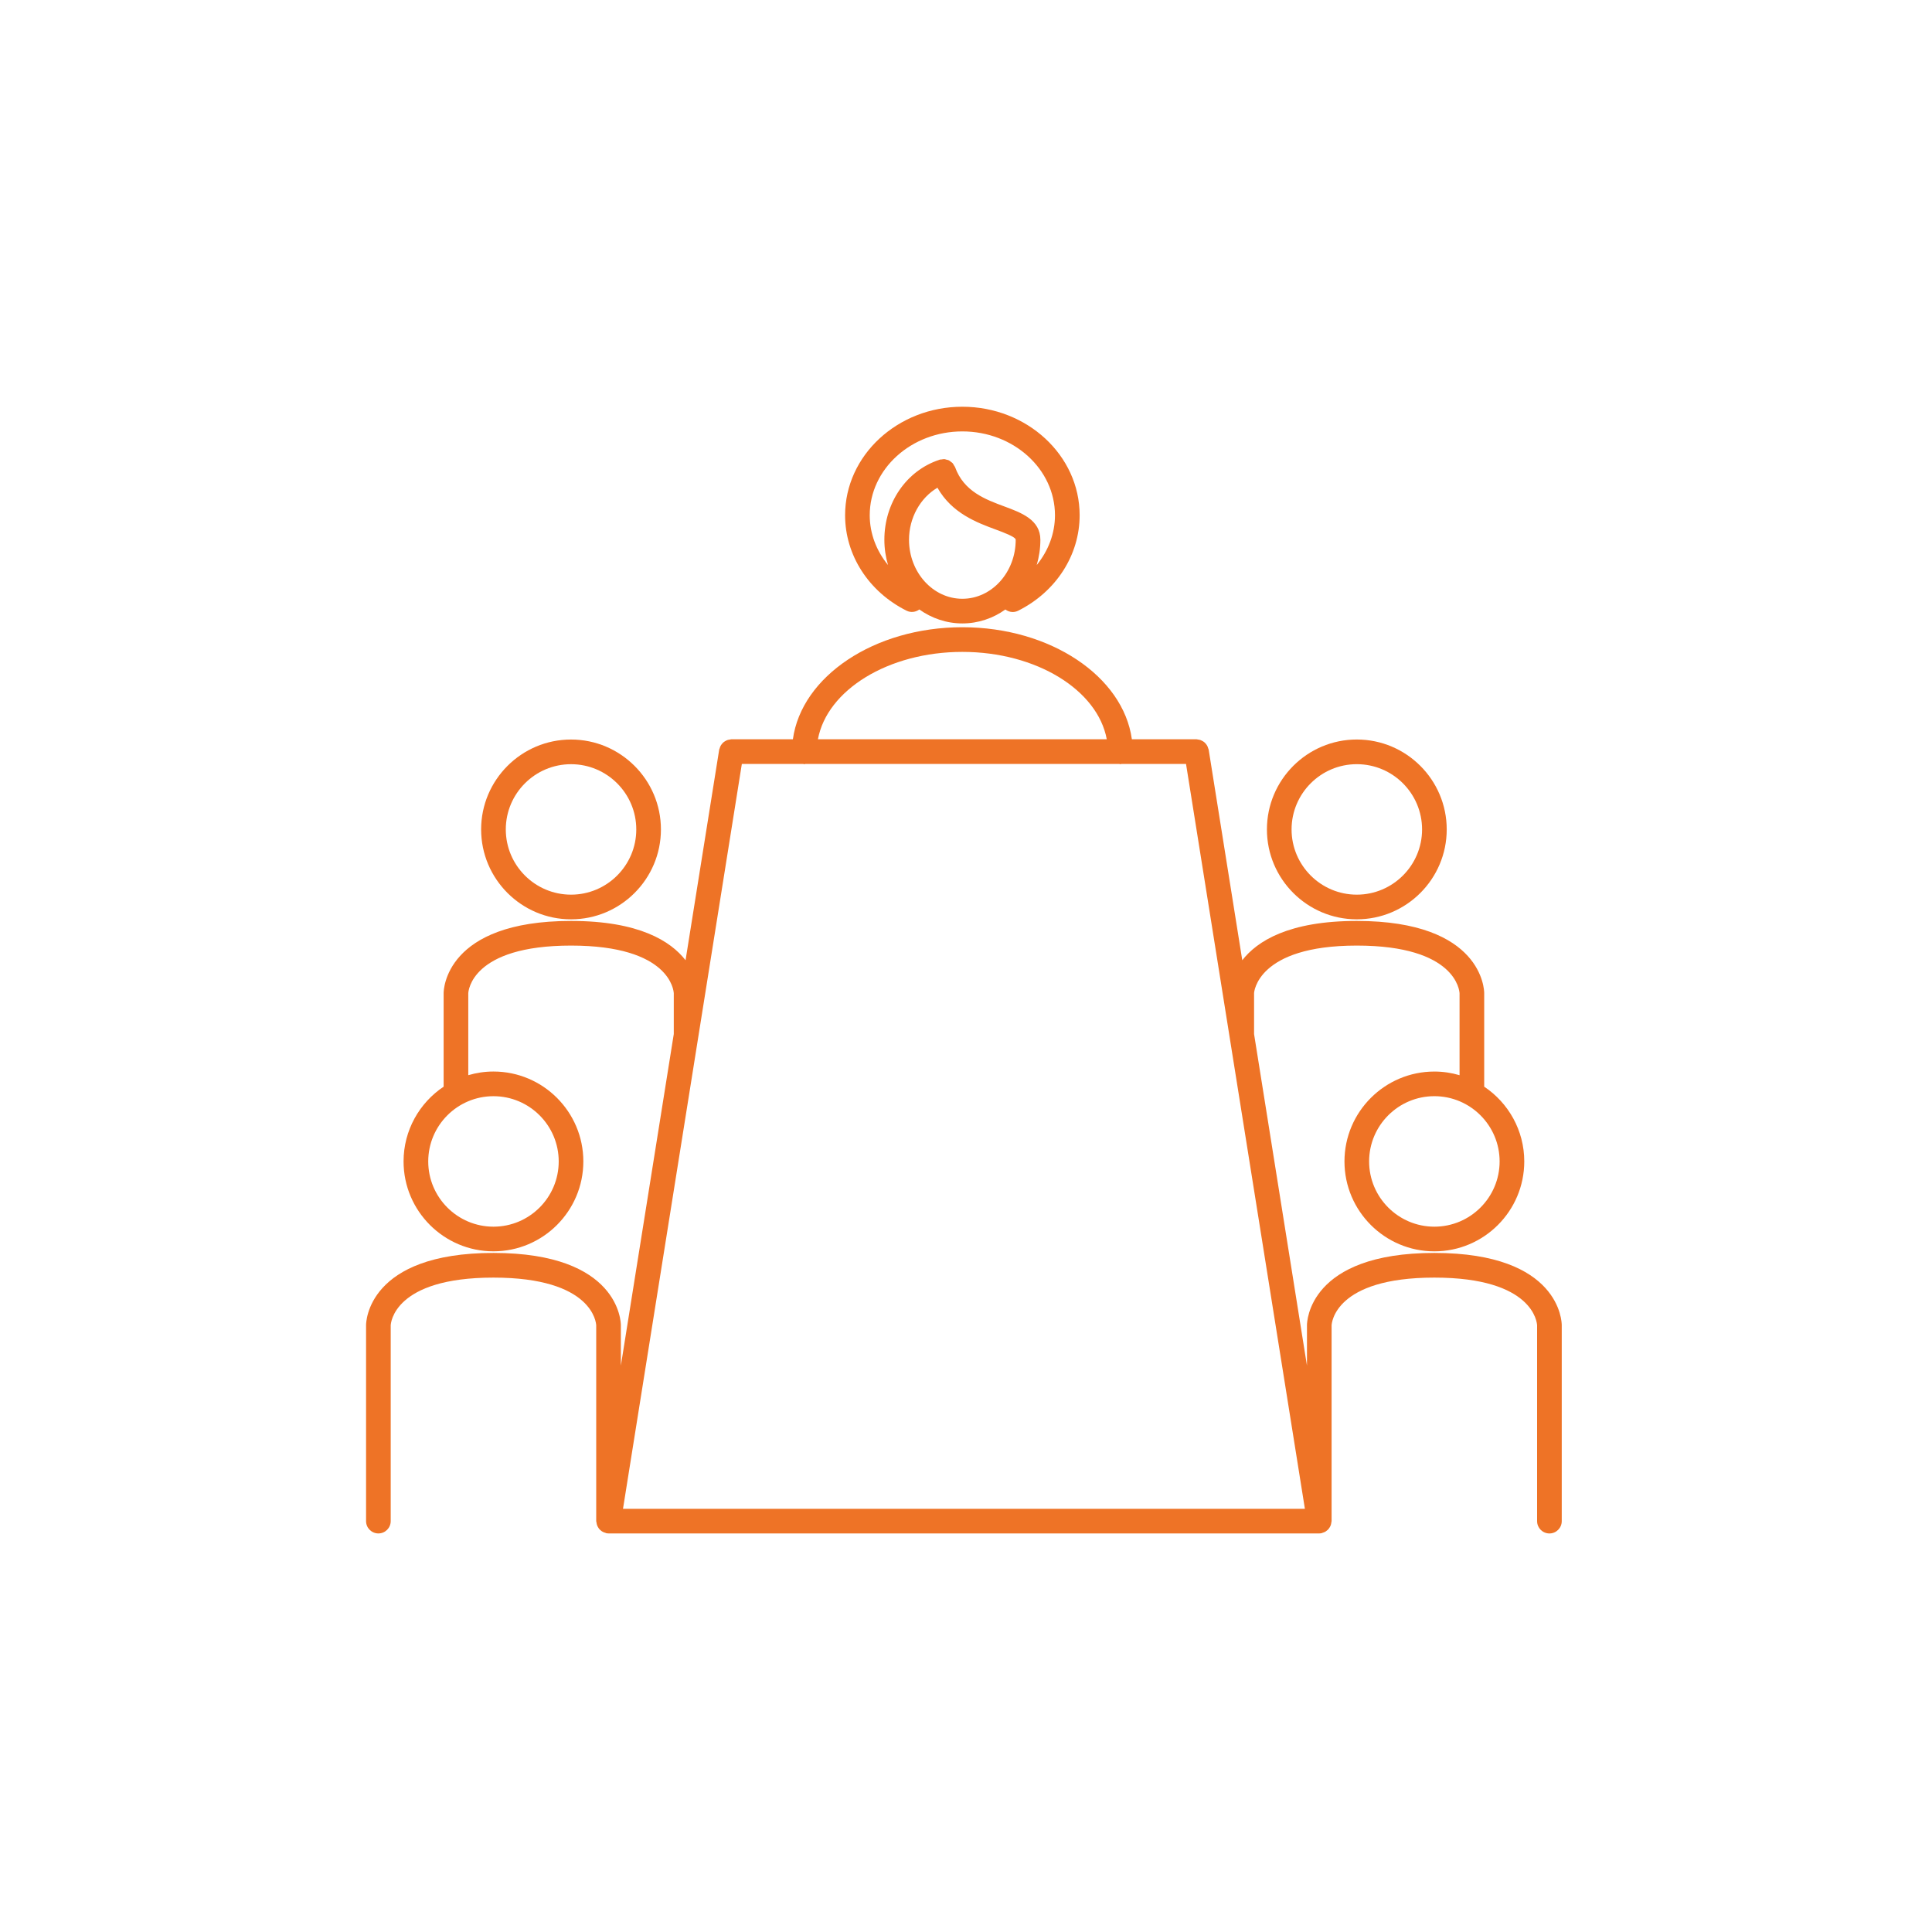 <svg width="95" height="95" viewBox="0 0 95 95" fill="none" xmlns="http://www.w3.org/2000/svg">
<path d="M44.578 30.029C44.788 30.134 45.027 30.099 45.205 29.969C45.812 30.401 46.54 30.655 47.322 30.655C48.103 30.655 48.829 30.403 49.436 29.97C49.541 30.047 49.665 30.094 49.795 30.094C49.886 30.094 49.979 30.073 50.066 30.03C51.93 29.095 53.088 27.297 53.088 25.335C53.088 22.393 50.501 20 47.321 20C44.141 20 41.555 22.393 41.555 25.335C41.555 27.297 42.713 29.096 44.578 30.029ZM47.321 29.443C45.875 29.443 44.698 28.141 44.698 26.541C44.698 25.458 45.255 24.478 46.096 23.982C46.807 25.241 48.04 25.698 48.973 26.042C49.336 26.177 49.944 26.401 49.944 26.54C49.944 28.141 48.768 29.443 47.321 29.443ZM47.321 21.213C49.832 21.213 51.875 23.062 51.875 25.336C51.875 26.233 51.547 27.085 50.977 27.784C51.093 27.392 51.157 26.975 51.157 26.541C51.157 25.558 50.221 25.212 49.395 24.906C48.457 24.559 47.395 24.167 46.964 22.974C46.952 22.94 46.928 22.916 46.91 22.886C46.889 22.848 46.872 22.808 46.844 22.777C46.817 22.747 46.784 22.729 46.754 22.706C46.723 22.682 46.695 22.654 46.66 22.637C46.621 22.618 46.579 22.612 46.537 22.602C46.503 22.593 46.472 22.578 46.437 22.576C46.394 22.573 46.35 22.585 46.306 22.591C46.272 22.596 46.239 22.591 46.206 22.602C46.201 22.603 46.197 22.606 46.192 22.608C46.191 22.609 46.189 22.608 46.187 22.609C46.185 22.609 46.183 22.612 46.18 22.613C44.568 23.149 43.486 24.722 43.486 26.54C43.486 26.974 43.55 27.391 43.666 27.784C43.095 27.086 42.766 26.233 42.766 25.335C42.767 23.062 44.81 21.213 47.321 21.213Z" fill="#EE7326"/>
<path d="M28.079 45.205C30.516 45.205 32.499 43.222 32.499 40.785C32.499 38.348 30.516 36.364 28.079 36.364C25.642 36.364 23.658 38.347 23.658 40.785C23.658 43.222 25.642 45.205 28.079 45.205ZM28.079 37.577C29.848 37.577 31.287 39.016 31.287 40.785C31.287 42.554 29.848 43.992 28.079 43.992C26.31 43.992 24.871 42.554 24.871 40.785C24.871 39.016 26.31 37.577 28.079 37.577Z" fill="#EE7326"/>
<path d="M66.716 45.205C69.154 45.205 71.138 43.222 71.138 40.785C71.138 38.347 69.155 36.363 66.716 36.363C64.279 36.363 62.297 38.347 62.297 40.785C62.297 43.222 64.279 45.205 66.716 45.205ZM66.716 37.576C68.486 37.576 69.926 39.015 69.926 40.785C69.926 42.553 68.486 43.992 66.716 43.992C64.948 43.992 63.509 42.553 63.509 40.785C63.509 39.015 64.948 37.576 66.716 37.576Z" fill="#EE7326"/>
<path d="M70.531 61.609C64.337 61.609 64.266 65.016 64.266 65.161V67.151L61.665 50.847V48.835C61.665 48.811 61.802 46.496 66.716 46.496C71.603 46.496 71.764 48.728 71.769 48.844V52.87C71.376 52.754 70.961 52.69 70.531 52.69C68.094 52.69 66.11 54.672 66.11 57.11C66.11 59.548 68.093 61.531 70.531 61.531C72.969 61.531 74.951 59.548 74.951 57.11C74.951 55.579 74.167 54.227 72.981 53.434V48.835C72.981 48.69 72.91 45.284 66.716 45.284C63.368 45.284 61.811 46.28 61.085 47.217L59.433 36.862C59.428 36.837 59.415 36.818 59.407 36.794C59.396 36.754 59.384 36.717 59.365 36.68C59.347 36.645 59.325 36.615 59.301 36.584C59.278 36.555 59.254 36.528 59.225 36.503C59.193 36.476 59.16 36.455 59.123 36.434C59.093 36.417 59.063 36.402 59.03 36.39C58.989 36.376 58.945 36.369 58.901 36.364C58.878 36.362 58.859 36.351 58.835 36.351H55.656C55.23 33.261 51.655 30.842 47.322 30.842C42.988 30.842 39.413 33.261 38.988 36.351H35.962C35.936 36.351 35.913 36.362 35.888 36.366C35.848 36.37 35.81 36.377 35.772 36.389C35.734 36.402 35.702 36.418 35.668 36.438C35.635 36.457 35.603 36.477 35.573 36.502C35.544 36.527 35.52 36.554 35.496 36.584C35.471 36.615 35.449 36.645 35.431 36.68C35.412 36.716 35.401 36.754 35.389 36.793C35.382 36.816 35.367 36.836 35.364 36.861L33.71 47.217C32.984 46.28 31.427 45.284 28.079 45.284C21.885 45.284 21.814 48.69 21.814 48.834V53.434C20.627 54.227 19.844 55.578 19.844 57.109C19.844 59.547 21.827 61.53 24.265 61.53C26.702 61.53 28.684 59.547 28.684 57.109C28.684 54.672 26.702 52.689 24.265 52.689C23.834 52.689 23.419 52.753 23.026 52.869V48.845C23.029 48.749 23.169 46.496 28.079 46.496C32.965 46.496 33.126 48.727 33.131 48.843V50.846L30.529 67.151V65.161C30.529 65.016 30.458 61.609 24.265 61.609C18.072 61.609 18 65.016 18 65.161V74.796C18 75.131 18.272 75.402 18.606 75.402C18.941 75.402 19.212 75.131 19.212 74.796V65.172C19.215 65.076 19.355 62.822 24.265 62.822C29.151 62.822 29.312 65.054 29.317 65.17V74.797C29.317 74.822 29.329 74.843 29.332 74.868C29.337 74.909 29.343 74.948 29.356 74.986C29.369 75.024 29.385 75.056 29.404 75.09C29.423 75.124 29.443 75.155 29.468 75.185C29.493 75.215 29.521 75.239 29.552 75.263C29.581 75.288 29.611 75.309 29.646 75.326C29.682 75.346 29.72 75.358 29.76 75.369C29.783 75.376 29.803 75.39 29.828 75.394C29.86 75.4 29.891 75.402 29.923 75.402H64.872C64.903 75.402 64.935 75.4 64.967 75.394C64.992 75.39 65.01 75.376 65.034 75.37C65.074 75.357 65.113 75.345 65.149 75.326C65.183 75.309 65.212 75.288 65.241 75.263C65.273 75.239 65.301 75.214 65.328 75.183C65.352 75.154 65.371 75.123 65.391 75.091C65.41 75.056 65.427 75.023 65.439 74.985C65.452 74.947 65.458 74.909 65.463 74.868C65.466 74.843 65.477 74.822 65.477 74.796V65.172C65.481 65.076 65.62 62.822 70.53 62.822C75.416 62.822 75.577 65.054 75.582 65.17V74.797C75.582 75.132 75.853 75.403 76.188 75.403C76.523 75.403 76.794 75.132 76.794 74.797V65.162C76.796 65.016 76.725 61.609 70.531 61.609ZM73.739 57.109C73.739 58.879 72.3 60.318 70.531 60.318C68.762 60.318 67.322 58.879 67.322 57.109C67.322 55.34 68.762 53.901 70.531 53.901C72.3 53.902 73.739 55.341 73.739 57.109ZM24.265 53.902C26.034 53.902 27.473 55.341 27.473 57.11C27.473 58.879 26.034 60.318 24.265 60.318C22.496 60.318 21.057 58.879 21.057 57.11C21.057 55.341 22.496 53.902 24.265 53.902ZM47.321 32.055C50.966 32.055 53.976 33.932 54.422 36.352H40.219C40.665 33.932 43.676 32.055 47.321 32.055ZM30.634 74.191L36.478 37.563H39.489C39.51 37.566 39.528 37.576 39.551 37.576C39.573 37.576 39.591 37.566 39.613 37.563H55.031C55.052 37.566 55.07 37.576 55.093 37.576C55.115 37.576 55.133 37.566 55.155 37.563H58.319L64.164 74.191H30.634Z" fill="#EE7326"/>
</svg>
